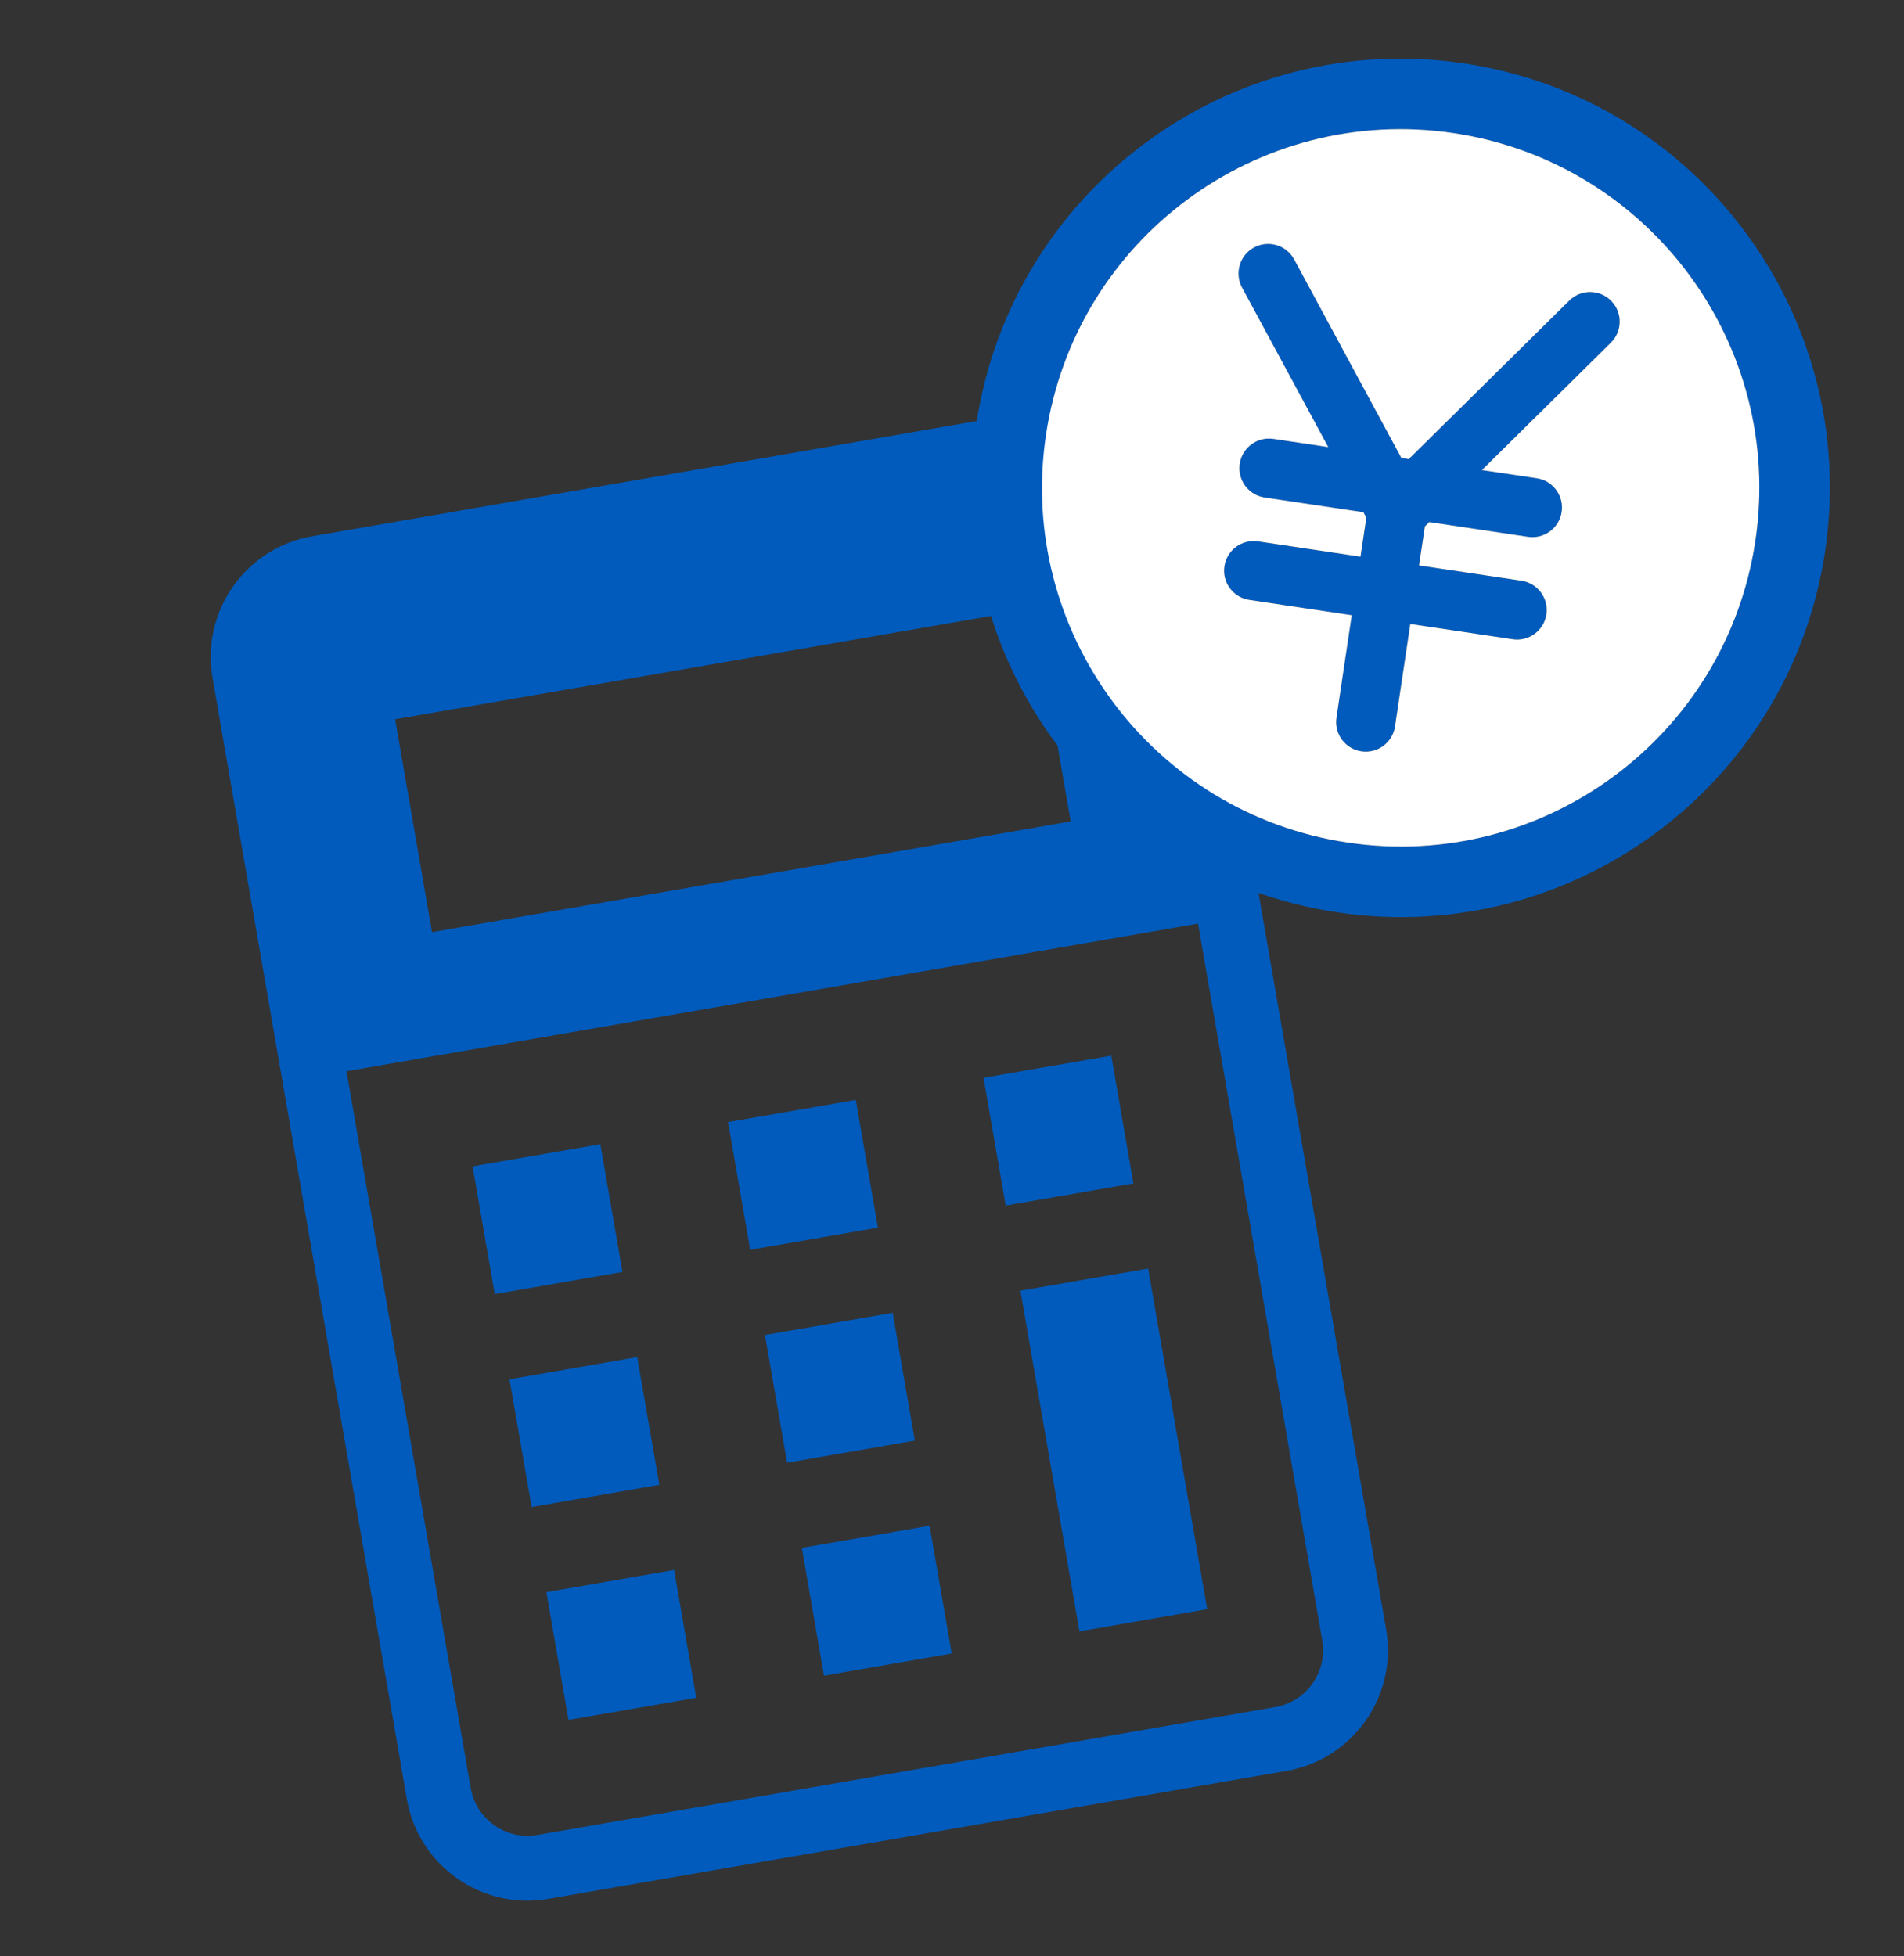 <svg width="73" height="75" viewBox="0 0 73 75" fill="none" xmlns="http://www.w3.org/2000/svg">
<rect x="0" y="0" width="73" height="75" fill="#333333" stroke="none"/>
<g clip-path="url(#clip0_1_15)">
<path d="M25.846 60.189L20.948 61.038L21.797 65.935L26.694 65.086L25.846 60.189Z" fill="#005BBD"/>
<path d="M24.431 52.027L19.534 52.876L20.383 57.773L25.28 56.924L24.431 52.027Z" fill="#005BBD"/>
<path d="M23.017 43.865L18.119 44.713L18.968 49.611L23.865 48.762L23.017 43.865Z" fill="#005BBD"/>
<path d="M35.641 58.492L30.743 59.341L31.592 64.238L36.489 63.389L35.641 58.492Z" fill="#005BBD"/>
<path d="M34.226 50.329L29.329 51.178L30.178 56.075L35.075 55.227L34.226 50.329Z" fill="#005BBD"/>
<path d="M32.811 42.167L27.914 43.016L28.763 47.913L33.66 47.064L32.811 42.167Z" fill="#005BBD"/>
<path d="M44.02 48.632L39.123 49.48L41.386 62.54L46.284 61.691L44.02 48.632Z" fill="#005BBD"/>
<path d="M42.606 40.47L37.709 41.318L38.558 46.216L43.455 45.367L42.606 40.47Z" fill="#005BBD"/>
<path d="M40.266 15.653L11.974 20.557C9.418 20.999 7.705 23.431 8.148 25.985L15.598 68.971C16.04 71.524 18.472 73.238 21.027 72.795L49.319 67.891C51.875 67.448 53.587 65.017 53.144 62.463L45.694 19.478C45.251 16.924 42.821 15.21 40.266 15.653ZM15.149 27.573L39.635 23.329L41.05 31.491L16.563 35.735L15.149 27.573ZM50.695 62.887C50.903 64.088 50.095 65.234 48.895 65.442L20.603 70.346C19.403 70.554 18.254 69.746 18.046 68.546L13.284 41.067L45.933 35.408L50.695 62.887Z" fill="#005BBD"/>
</g>
<path d="M61.762 13.137L56.816 18.021L58.921 18.335C59.54 18.427 59.968 19.005 59.875 19.625C59.783 20.244 59.205 20.672 58.585 20.579L54.798 20.014L54.63 20.18L54.406 21.676L58.334 22.263C58.953 22.355 59.381 22.933 59.289 23.553C59.196 24.172 58.618 24.6 57.999 24.507L54.071 23.921L53.484 27.849C53.392 28.468 52.814 28.896 52.194 28.803C51.575 28.711 51.147 28.133 51.24 27.513L51.826 23.585L47.898 22.999C47.279 22.906 46.851 22.328 46.944 21.709C47.036 21.089 47.614 20.662 48.234 20.754L52.162 21.341L52.385 19.844L52.273 19.636L48.485 19.071C47.866 18.978 47.438 18.4 47.531 17.781C47.623 17.162 48.201 16.734 48.82 16.826L50.925 17.14L47.621 11.025C47.324 10.474 47.529 9.785 48.08 9.488C48.634 9.189 49.321 9.397 49.618 9.946L53.73 17.56L54.011 17.602L60.168 11.523C60.613 11.083 61.331 11.086 61.773 11.534C62.213 11.978 62.208 12.697 61.762 13.137ZM69.975 21.133C68.633 30.12 60.26 36.318 51.273 34.976C42.286 33.633 36.088 25.26 37.43 16.273C38.772 7.286 47.146 1.088 56.133 2.43C65.12 3.772 71.318 12.146 69.975 21.133ZM67.302 20.734C68.424 13.223 63.245 6.225 55.734 5.103C48.223 3.982 41.225 9.161 40.103 16.672C38.982 24.183 44.161 31.181 51.672 32.302C59.182 33.424 66.181 28.245 67.302 20.734Z" fill="#005BBD"/>
<path fill-rule="evenodd" clip-rule="evenodd" d="M67.302 20.734C68.424 13.223 63.245 6.225 55.734 5.103C48.223 3.982 41.225 9.161 40.103 16.672C38.982 24.183 44.161 31.181 51.672 32.302C59.182 33.424 66.181 28.245 67.302 20.734ZM56.816 18.021L61.762 13.137C62.208 12.697 62.213 11.978 61.773 11.534C61.331 11.086 60.613 11.083 60.168 11.523L54.011 17.602L53.73 17.56L49.618 9.946C49.321 9.397 48.634 9.189 48.08 9.488C47.529 9.785 47.324 10.474 47.621 11.025L50.925 17.14L48.82 16.826C48.201 16.734 47.623 17.162 47.531 17.781C47.438 18.4 47.866 18.978 48.485 19.071L52.273 19.636L52.385 19.844L52.162 21.341L48.234 20.754C47.614 20.662 47.036 21.089 46.944 21.709C46.851 22.328 47.279 22.906 47.898 22.999L51.826 23.585L51.24 27.513C51.147 28.133 51.575 28.711 52.194 28.803C52.814 28.896 53.392 28.468 53.484 27.849L54.071 23.921L57.999 24.507C58.618 24.6 59.196 24.172 59.289 23.553C59.381 22.933 58.953 22.355 58.334 22.263L54.406 21.676L54.63 20.18L54.798 20.014L58.585 20.579C59.205 20.672 59.783 20.244 59.875 19.625C59.968 19.005 59.54 18.427 58.921 18.335L56.816 18.021Z" fill="white"/>
<defs>
<clipPath id="clip0_1_15">
<rect width="53.017" height="53.017" fill="white" transform="translate(0 22.631) rotate(-9.833)"/>
</clipPath>
</defs>
</svg>
